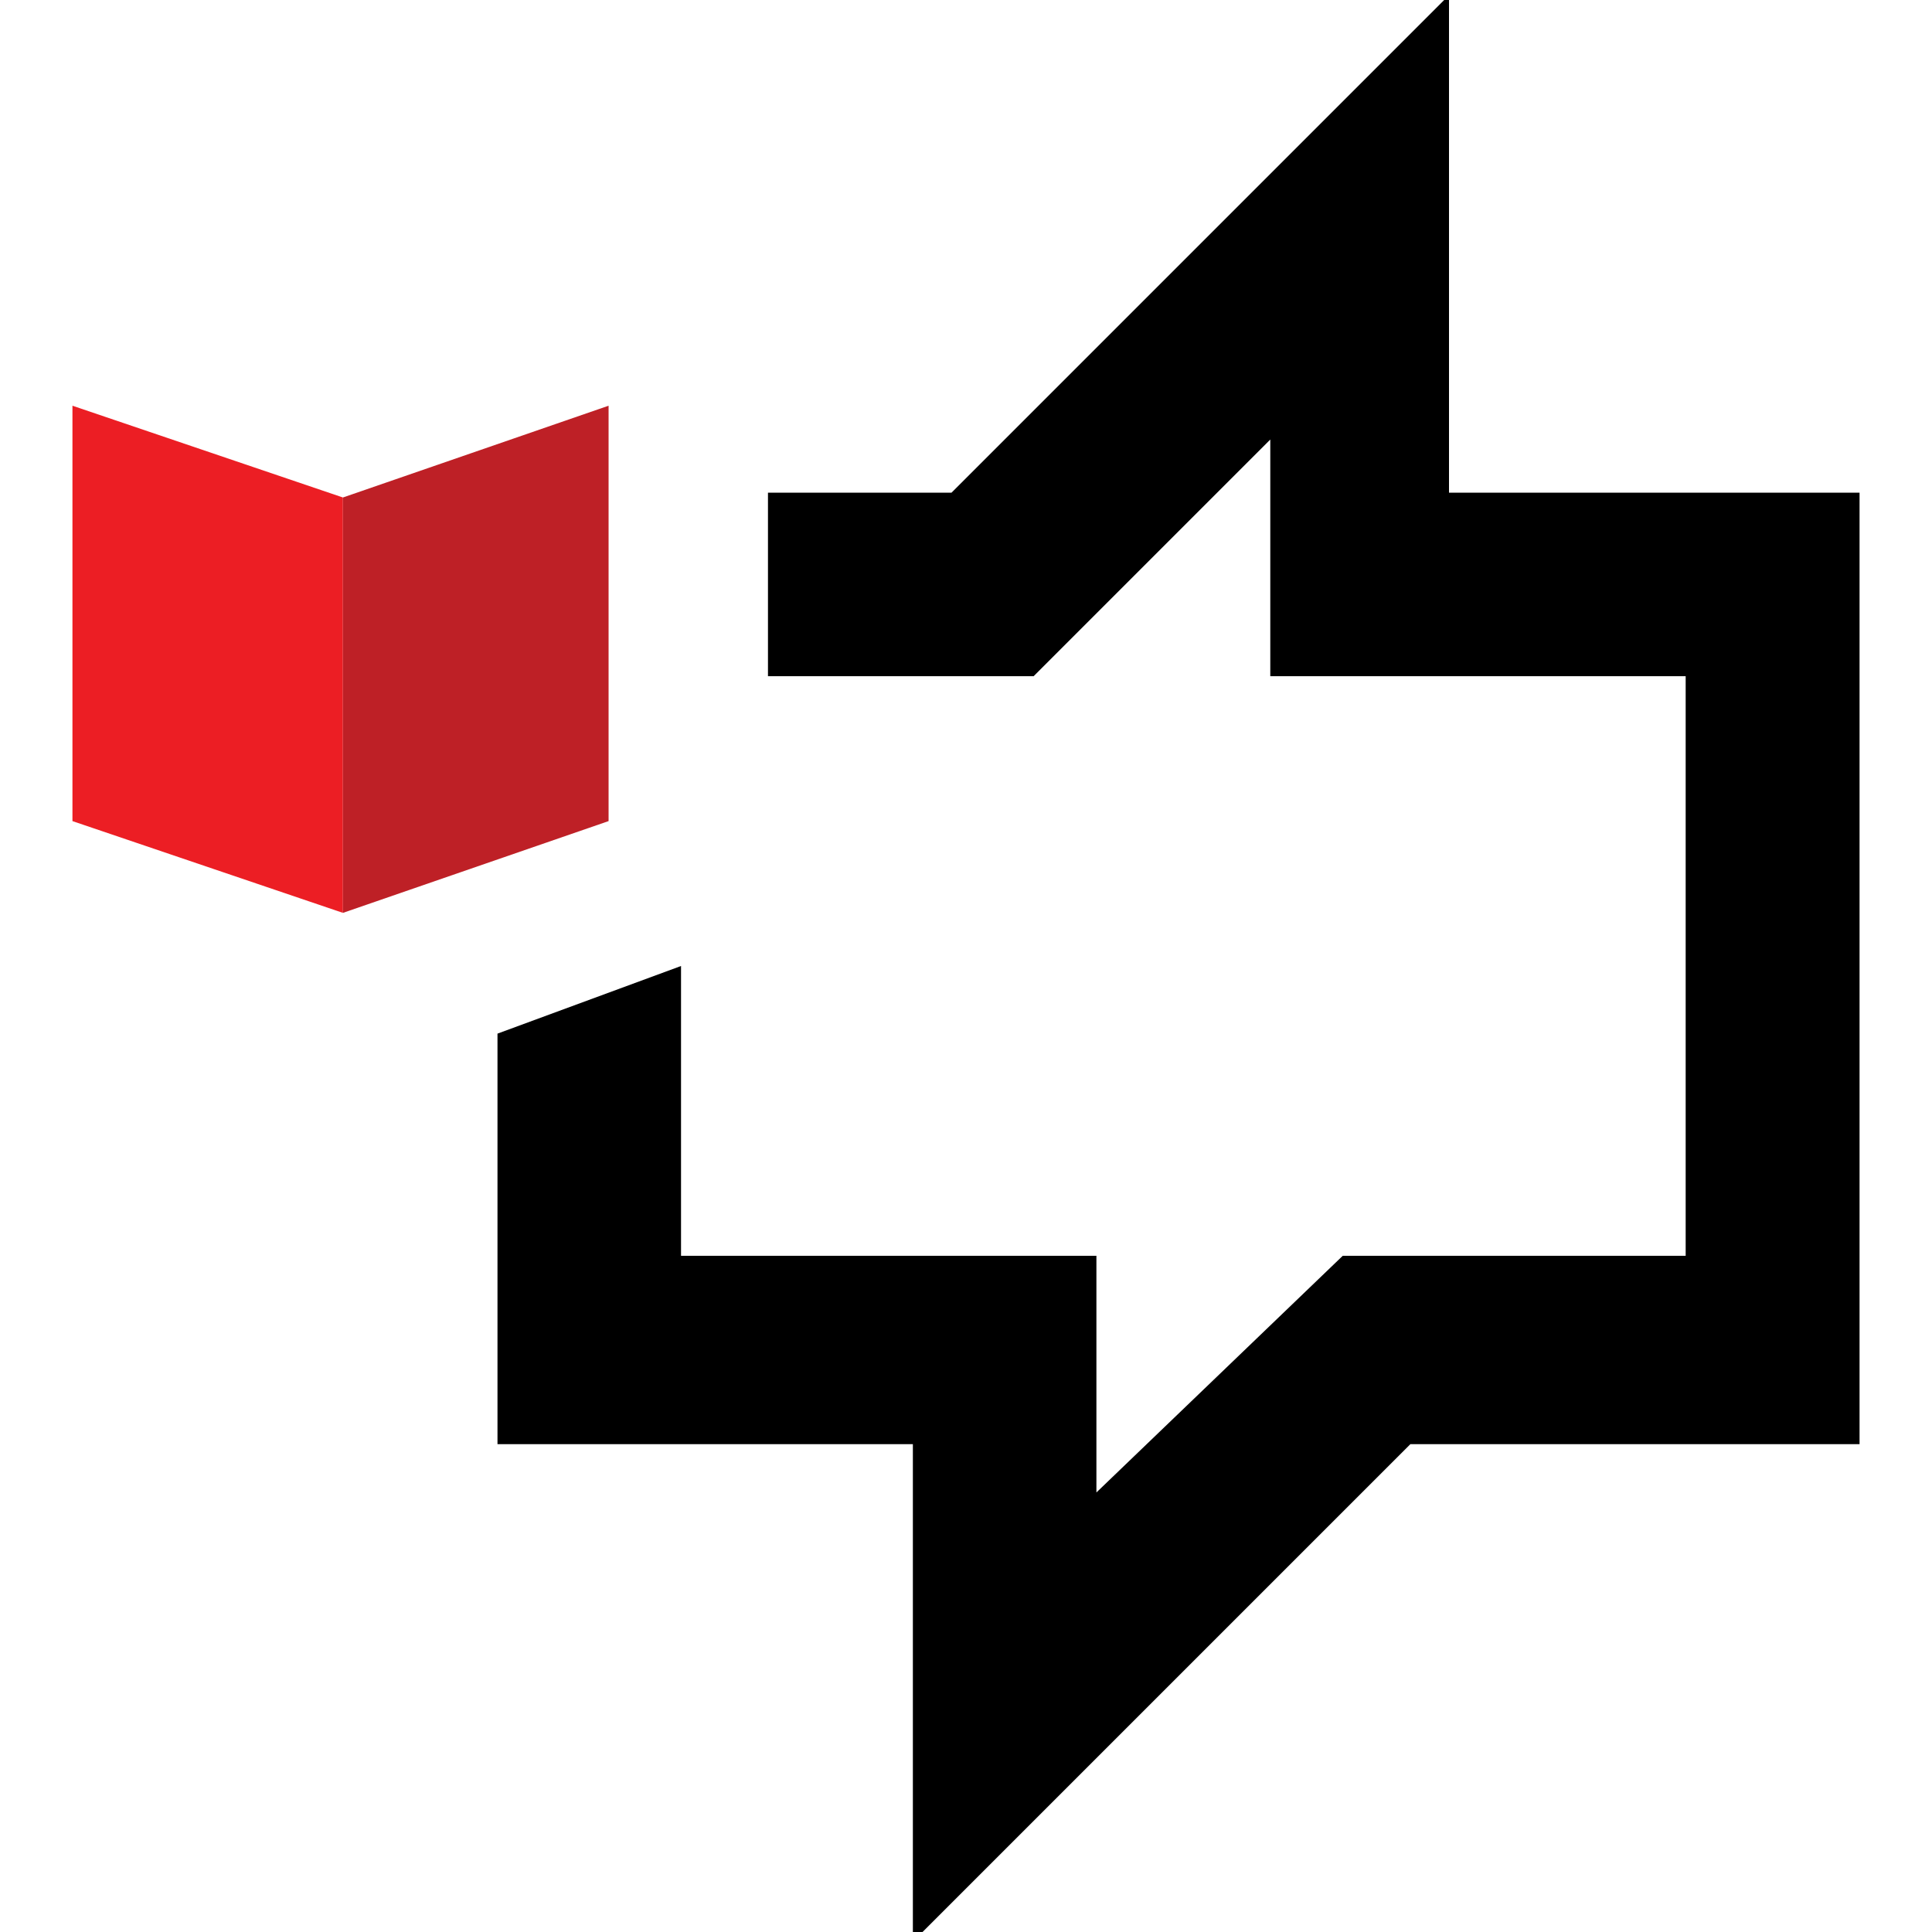 <?xml version="1.0" encoding="utf-8"?>
<!-- Generator: Adobe Illustrator 27.3.1, SVG Export Plug-In . SVG Version: 6.00 Build 0)  -->
<svg version="1.1" id="Layer_1" xmlns="http://www.w3.org/2000/svg" xmlns:xlink="http://www.w3.org/1999/xlink" x="0px" y="0px"
	 viewBox="0 0 40 40" style="enable-background:new 0 0 40 40;" xml:space="preserve">
<style type="text/css">
	.st0{fill:#FFFFFF;}
	.st1{fill:#EC1E24;}
	.st2{fill:#BE2026;}
</style>
<rect class="st0" width="40" height="40"/>
<g>
	<g>
		<g>
			<path d="M30,10.2V-0.1L19.7,10.2h-3.8V14h5.5l4.9-4.9V14h8.6v12h-7.1l-5.1,4.9V26h-8.6v-6l-3.8,1.4v8.5h8.6v10.3l10.3-10.3h9.3
				V10.2H30z"/>
		</g>
	</g>
	<polygon class="st1" points="7.1,18.9 1.5,17 1.5,8.4 7.1,10.3 	"/>
	<polygon class="st2" points="12.6,8.4 7.1,10.3 7.1,18.9 12.6,17 	"/>
</g>
</svg>

